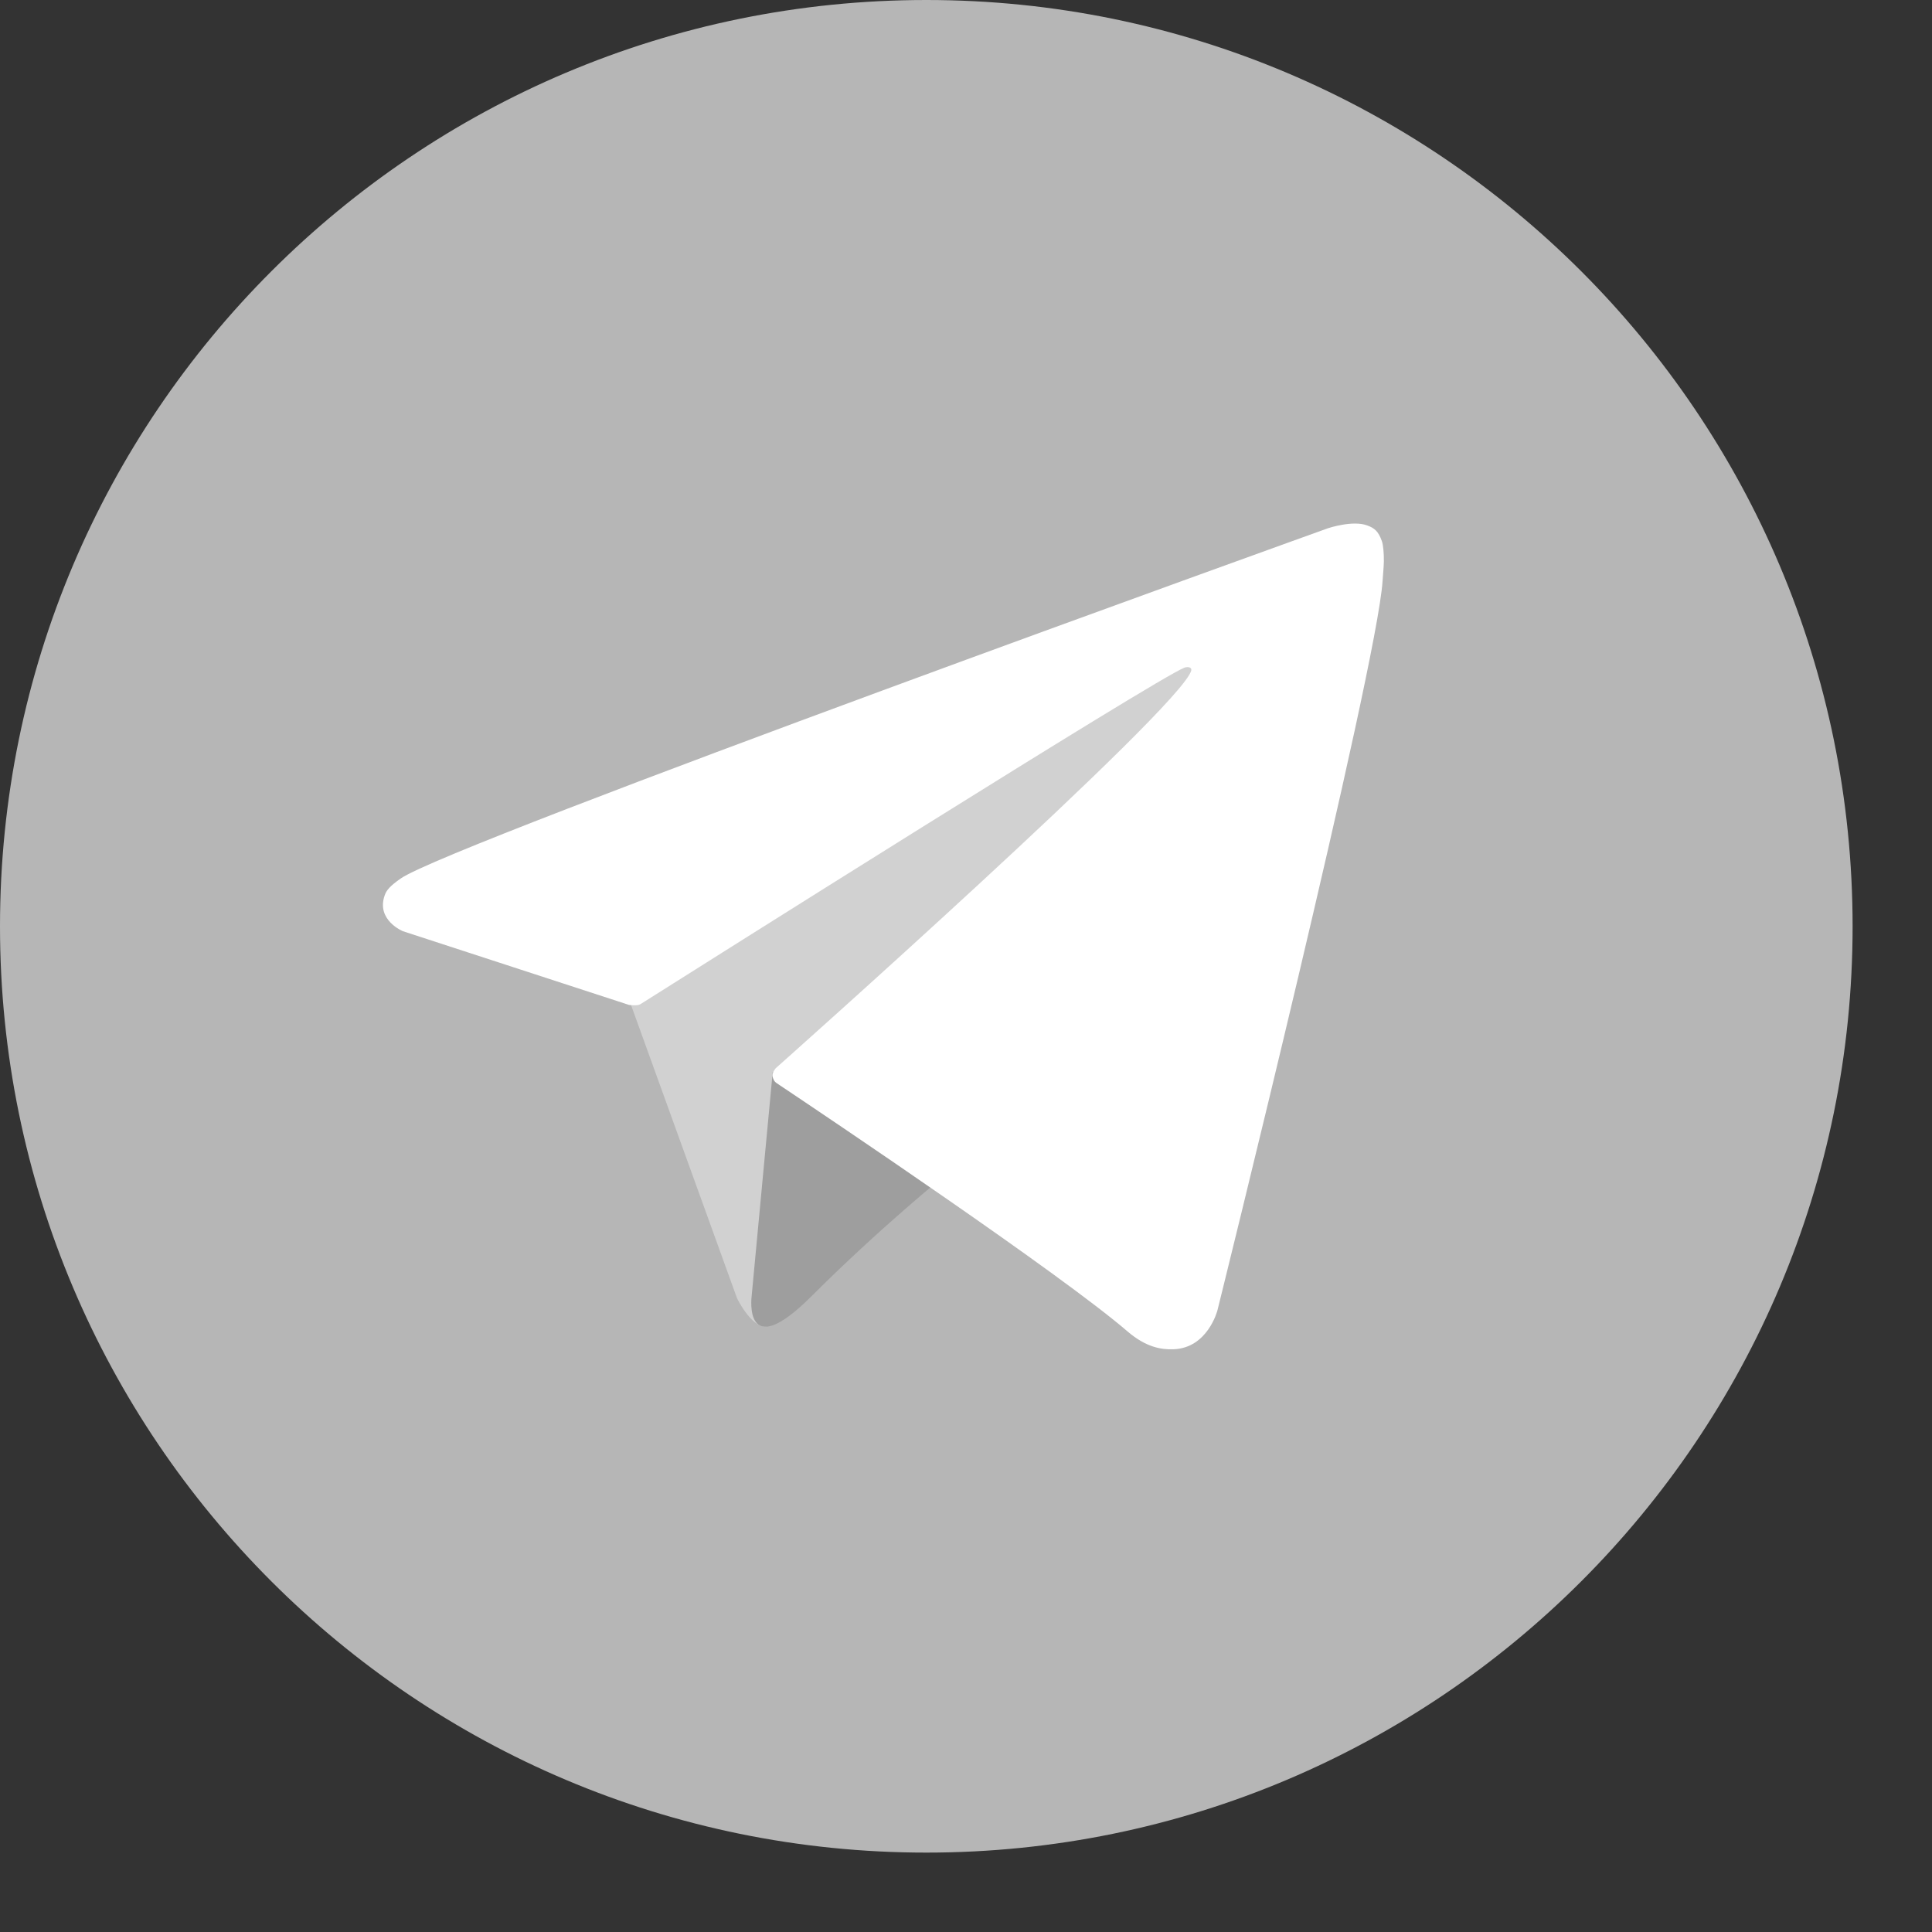 <?xml version="1.0" encoding="UTF-8"?> <svg xmlns="http://www.w3.org/2000/svg" width="21" height="21" viewBox="0 0 21 21" fill="none"><rect x="0" y="0" width="21" height="21" fill="#333333" stroke="none"/><path d="M10.069 20.137C15.629 20.137 20.137 15.629 20.137 10.069C20.137 4.508 15.629 0 10.069 0C4.508 0 0 4.508 0 10.069C0 15.629 4.508 20.137 10.069 20.137Z" fill="#B6B6B6"></path><path d="M6.816 10.805L8.011 14.111C8.011 14.111 8.16 14.42 8.32 14.42C8.48 14.42 10.859 11.946 10.859 11.946L13.504 6.837L6.859 9.951L6.816 10.805Z" fill="#D1D1D1"></path><path d="M8.399 11.652L8.17 14.089C8.17 14.089 8.074 14.836 8.821 14.089C9.567 13.343 10.282 12.767 10.282 12.767L8.399 11.652Z" fill="#9E9E9E"></path><path d="M6.837 10.923L4.38 10.122C4.38 10.122 4.087 10.003 4.181 9.733C4.2 9.677 4.239 9.63 4.357 9.548C4.901 9.168 14.434 5.742 14.434 5.742C14.434 5.742 14.704 5.651 14.863 5.712C14.935 5.739 14.982 5.77 15.021 5.884C15.035 5.925 15.043 6.013 15.042 6.101C15.041 6.164 15.034 6.222 15.028 6.314C14.97 7.251 13.233 14.243 13.233 14.243C13.233 14.243 13.129 14.652 12.756 14.666C12.62 14.671 12.456 14.643 12.258 14.474C11.528 13.845 9.001 12.147 8.443 11.774C8.412 11.753 8.403 11.726 8.397 11.699C8.39 11.659 8.432 11.611 8.432 11.611C8.432 11.611 12.831 7.701 12.948 7.29C12.957 7.258 12.923 7.243 12.877 7.256C12.585 7.364 7.52 10.562 6.961 10.915C6.929 10.936 6.837 10.923 6.837 10.923Z" fill="white"></path></svg> 